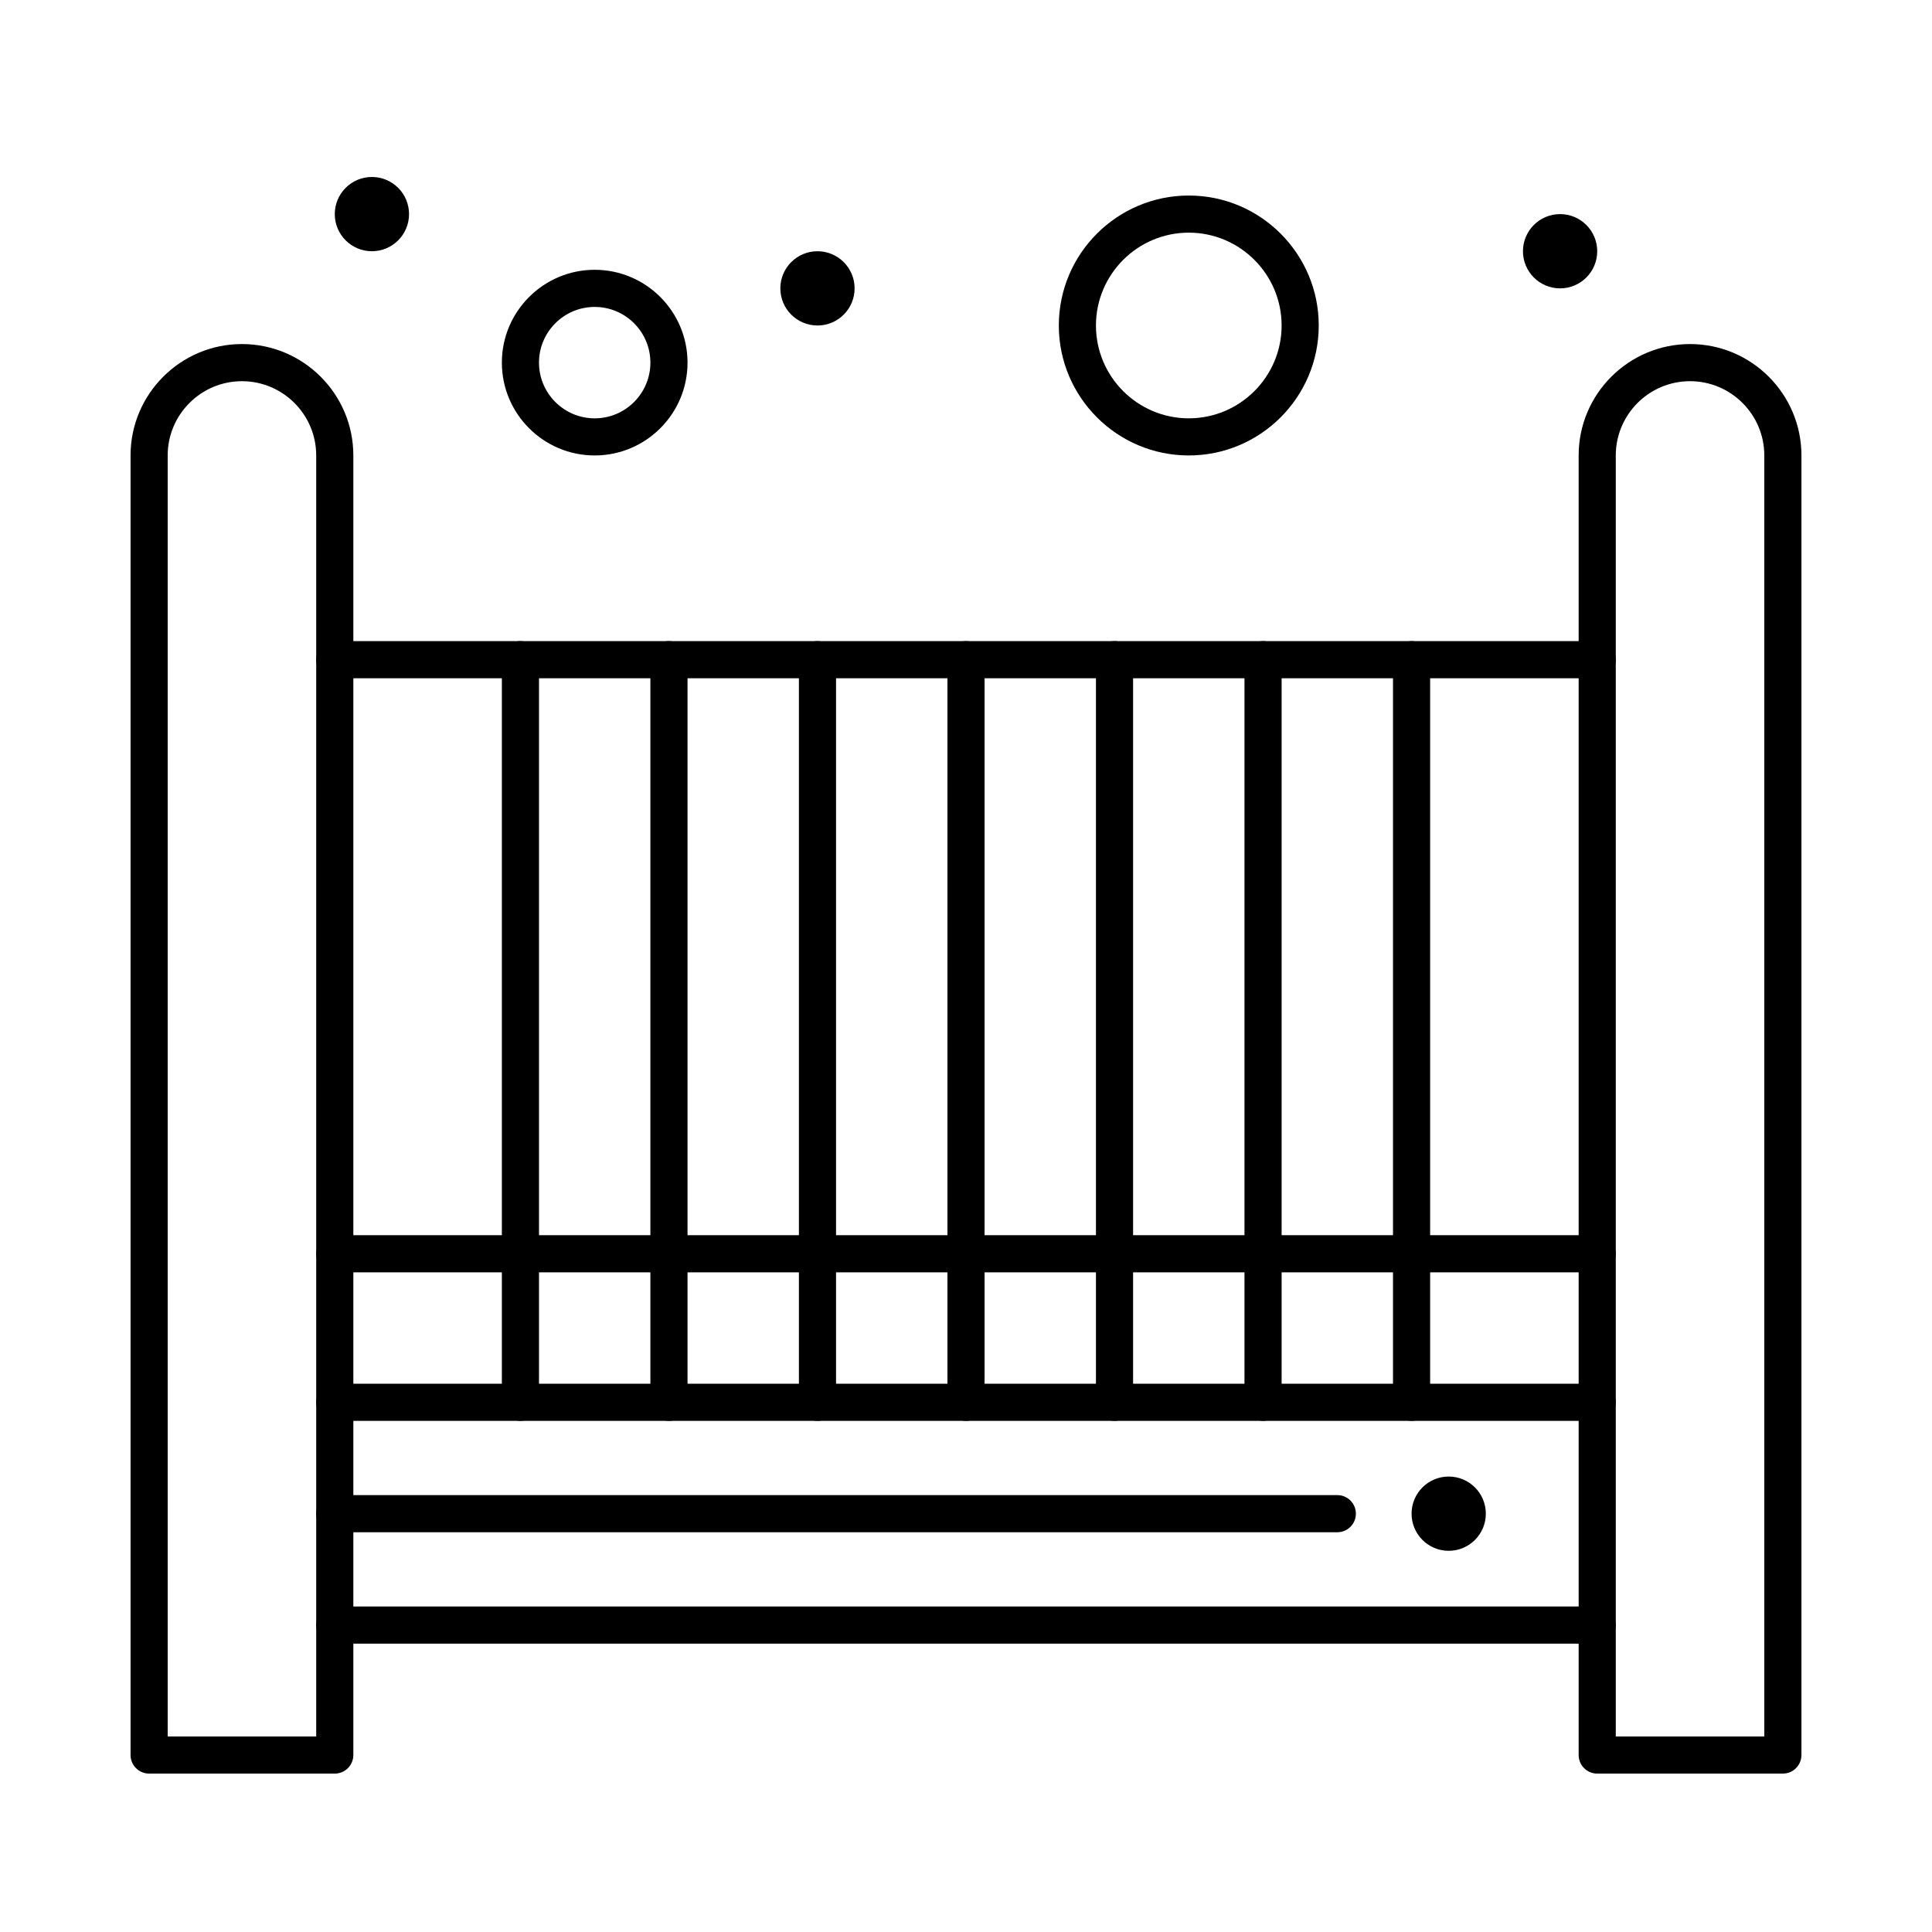 <?xml version="1.0" encoding="UTF-8"?>
<!-- Uploaded to: SVG Repo, www.svgrepo.com, Generator: SVG Repo Mixer Tools -->
<svg fill="#000000" width="800px" height="800px" version="1.1" viewBox="144 144 512 512" xmlns="http://www.w3.org/2000/svg">
 <g>
  <path d="m232.72 614.02h-49.199c-2.719 0-4.922-2.203-4.922-4.922v-344.4c0-16.277 13.242-29.52 29.52-29.52 16.277 0 29.52 13.242 29.52 29.52v344.4c0 2.719-2.203 4.922-4.918 4.922zm-44.281-9.84h39.359v-339.48c0-10.852-8.828-19.68-19.68-19.68-10.852 0-19.68 8.828-19.68 19.68z"/>
  <path d="m616.48 614.02h-49.199c-2.719 0-4.922-2.203-4.922-4.922v-344.4c0-16.277 13.242-29.52 29.52-29.52s29.52 13.242 29.52 29.52v344.4c0 2.719-2.203 4.922-4.918 4.922zm-44.281-9.84h39.359v-339.48c0-10.852-8.828-19.68-19.68-19.68-10.852 0-19.68 8.828-19.68 19.68z"/>
  <path d="m360.64 210.58c5.434 0 9.84 4.406 9.84 9.84 0 5.434-4.406 9.84-9.84 9.84-5.434 0-9.84-4.406-9.84-9.84 0-5.434 4.406-9.84 9.84-9.84z"/>
  <path d="m557.44 200.74c5.434 0 9.84 4.406 9.84 9.84s-4.406 9.84-9.84 9.84-9.84-4.406-9.84-9.84 4.406-9.84 9.84-9.84z"/>
  <path d="m242.56 190.9c5.434 0 9.84 4.406 9.84 9.84 0 5.434-4.406 9.84-9.84 9.84s-9.84-4.406-9.84-9.84c0-5.434 4.406-9.84 9.84-9.84z"/>
  <path d="m527.92 535.3c5.434 0 9.84 4.406 9.84 9.84s-4.406 9.84-9.84 9.84c-5.434 0-9.84-4.406-9.84-9.84 0-5.438 4.406-9.84 9.84-9.84z"/>
  <path d="m567.28 520.54h-334.56c-2.719 0-4.922-2.203-4.922-4.922s2.203-4.922 4.922-4.922h334.56c2.719 0 4.922 2.203 4.922 4.922-0.004 2.719-2.207 4.922-4.926 4.922z"/>
  <path d="m498.4 550.06h-265.68c-2.719 0-4.922-2.203-4.922-4.922s2.203-4.922 4.922-4.922h265.68c2.719 0 4.922 2.203 4.922 4.922s-2.203 4.922-4.922 4.922z"/>
  <path d="m567.28 579.58h-334.56c-2.719 0-4.922-2.203-4.922-4.922s2.203-4.922 4.922-4.922h334.56c2.719 0 4.922 2.203 4.922 4.922-0.004 2.719-2.207 4.922-4.926 4.922z"/>
  <path d="m567.28 323.74h-334.56c-2.719 0-4.922-2.203-4.922-4.922s2.203-4.922 4.922-4.922h334.56c2.719 0 4.922 2.203 4.922 4.922-0.004 2.719-2.207 4.922-4.926 4.922z"/>
  <path d="m281.92 520.54c-2.719 0-4.922-2.203-4.922-4.922v-196.8c0-2.719 2.203-4.922 4.922-4.922s4.922 2.203 4.922 4.922v196.8c0 2.719-2.203 4.922-4.922 4.922z"/>
  <path d="m321.28 520.54c-2.719 0-4.922-2.203-4.922-4.922v-196.8c0-2.719 2.203-4.922 4.922-4.922s4.922 2.203 4.922 4.922v196.8c0 2.719-2.203 4.922-4.922 4.922z"/>
  <path d="m360.64 520.54c-2.719 0-4.922-2.203-4.922-4.922v-196.8c0-2.719 2.203-4.922 4.922-4.922s4.922 2.203 4.922 4.922v196.8c0 2.719-2.203 4.922-4.922 4.922z"/>
  <path d="m400 520.54c-2.719 0-4.922-2.203-4.922-4.922v-196.8c0-2.719 2.203-4.922 4.922-4.922s4.922 2.203 4.922 4.922v196.8c-0.004 2.719-2.207 4.922-4.922 4.922z"/>
  <path d="m439.36 520.54c-2.719 0-4.922-2.203-4.922-4.922v-196.8c0-2.719 2.203-4.922 4.922-4.922s4.922 2.203 4.922 4.922v196.8c-0.004 2.719-2.203 4.922-4.922 4.922z"/>
  <path d="m478.72 520.54c-2.719 0-4.922-2.203-4.922-4.922v-196.8c0-2.719 2.203-4.922 4.922-4.922s4.922 2.203 4.922 4.922v196.8c0 2.719-2.203 4.922-4.922 4.922z"/>
  <path d="m518.08 520.54c-2.719 0-4.922-2.203-4.922-4.922v-196.8c0-2.719 2.203-4.922 4.922-4.922s4.922 2.203 4.922 4.922v196.8c0 2.719-2.203 4.922-4.922 4.922z"/>
  <path d="m567.28 481.18h-334.56c-2.719 0-4.922-2.203-4.922-4.922s2.203-4.922 4.922-4.922h334.56c2.719 0 4.922 2.203 4.922 4.922-0.004 2.719-2.207 4.922-4.926 4.922z"/>
  <path d="m301.6 264.7c-13.566 0-24.602-11.035-24.602-24.602s11.035-24.602 24.602-24.602 24.602 11.035 24.602 24.602-11.035 24.602-24.602 24.602zm0-39.359c-8.141 0-14.762 6.621-14.762 14.762 0 8.141 6.621 14.762 14.762 14.762s14.762-6.621 14.762-14.762c0-8.141-6.621-14.762-14.762-14.762z"/>
  <path d="m459.04 264.7c-18.992 0-34.441-15.449-34.441-34.441 0-18.992 15.449-34.441 34.441-34.441 18.992 0 34.441 15.449 34.441 34.441 0 18.992-15.453 34.441-34.441 34.441zm0-59.043c-13.566 0-24.602 11.035-24.602 24.602 0 13.566 11.035 24.602 24.602 24.602 13.566 0 24.602-11.035 24.602-24.602 0-13.562-11.039-24.602-24.602-24.602z"/>
 </g>
</svg>